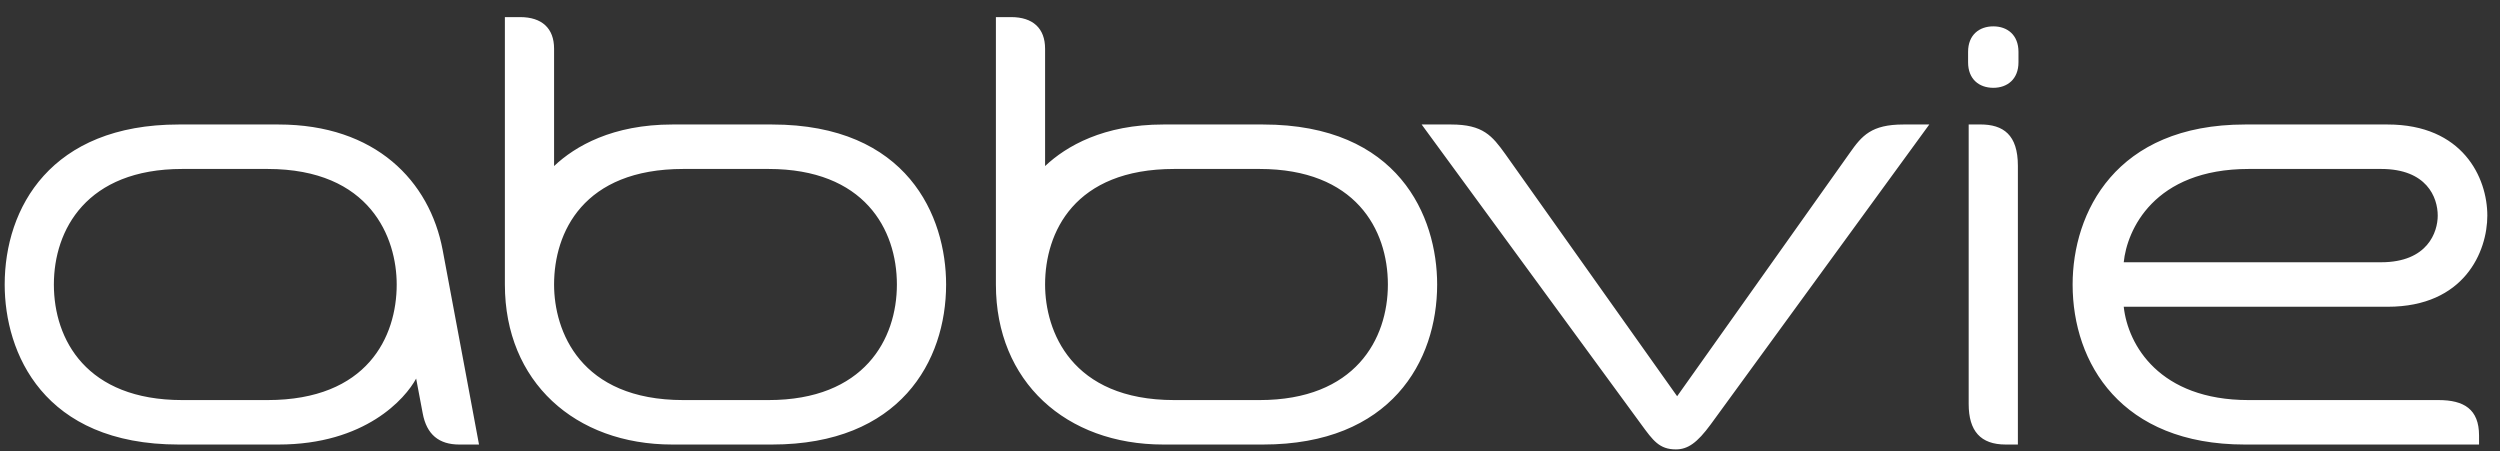 <svg width="144" height="26" viewBox="0 0 144 26" fill="none" xmlns="http://www.w3.org/2000/svg">
<rect x="0" y="0" width="144" height="26" fill="#333333" stroke="none"/>
<path d="M142.793 25.084C142.793 23.57 141.92 23.044 140.464 23.044H129.515C124.375 23.044 122.564 19.861 122.327 17.669H137.528C141.962 17.669 143.27 14.475 143.27 12.419C143.27 10.225 141.848 7.171 137.528 7.171H129.317C121.842 7.171 119.383 12.26 119.383 16.388C119.383 20.923 122.182 25.605 129.297 25.605H142.793V25.084ZM129.534 9.732H137.153C139.781 9.732 140.413 11.369 140.413 12.419C140.413 13.36 139.838 15.106 137.153 15.106H122.327C122.507 13.279 124.04 9.732 129.534 9.732ZM98.54 24.441C97.755 25.511 97.216 25.885 96.53 25.885C95.576 25.885 95.211 25.37 94.533 24.442C92.88 22.192 81.887 7.171 81.887 7.171H83.588C85.422 7.171 85.948 7.819 86.71 8.881L96.603 22.823L106.545 8.811C107.245 7.814 107.79 7.171 109.633 7.171H111.127L98.54 24.441ZM26.449 25.605C25.297 25.605 24.574 25.036 24.348 23.807L23.97 21.805C23.35 22.958 21.038 25.605 16.041 25.605H10.296C2.476 25.605 0.27 20.306 0.27 16.388C0.27 11.976 2.92 7.171 10.296 7.171H16.041C21.634 7.171 24.75 10.43 25.497 14.4C26.123 17.716 27.591 25.605 27.591 25.605H26.449ZM15.409 9.732H10.498C4.981 9.732 3.103 13.242 3.103 16.388C3.103 19.567 4.981 23.044 10.498 23.044H15.409C21.17 23.044 22.85 19.386 22.85 16.388C22.85 13.714 21.35 9.732 15.409 9.732ZM114.815 5.058C115.631 5.058 116.264 4.552 116.264 3.591V2.984C116.264 2.013 115.623 1.518 114.815 1.518C114.011 1.518 113.362 2.005 113.362 2.984V3.591C113.362 4.559 113.995 5.058 114.815 5.058ZM113.396 7.169H114.071C115.387 7.169 116.23 7.76 116.23 9.548V25.605H115.525C114.082 25.605 113.396 24.825 113.396 23.274V7.169ZM31.915 9.565C33.135 8.41 35.296 7.171 38.723 7.171H44.467C52.286 7.171 54.496 12.47 54.496 16.388C54.496 20.799 51.844 25.605 44.467 25.605H38.723C33.125 25.605 29.081 21.989 29.081 16.39V0.985H29.959C31.211 0.985 31.915 1.627 31.915 2.805V9.565ZM39.357 23.044H44.265C49.783 23.044 51.661 19.532 51.661 16.388C51.661 13.209 49.783 9.732 44.265 9.732H39.357C33.592 9.732 31.915 13.387 31.915 16.388C31.915 19.062 33.411 23.044 39.357 23.044ZM60.197 9.565C61.42 8.41 63.575 7.171 67.004 7.171H72.751C80.568 7.171 82.78 12.47 82.78 16.388C82.78 20.799 80.124 25.605 72.751 25.605H67.004C61.409 25.605 57.364 21.989 57.364 16.39V0.985H58.241C59.491 0.985 60.197 1.627 60.197 2.805V9.565ZM67.636 23.044H72.549C78.062 23.044 79.942 19.532 79.942 16.388C79.942 13.209 78.065 9.732 72.549 9.732H67.636C61.874 9.732 60.197 13.387 60.197 16.388C60.197 19.062 61.695 23.044 67.636 23.044Z" fill="white"/>
</svg>
